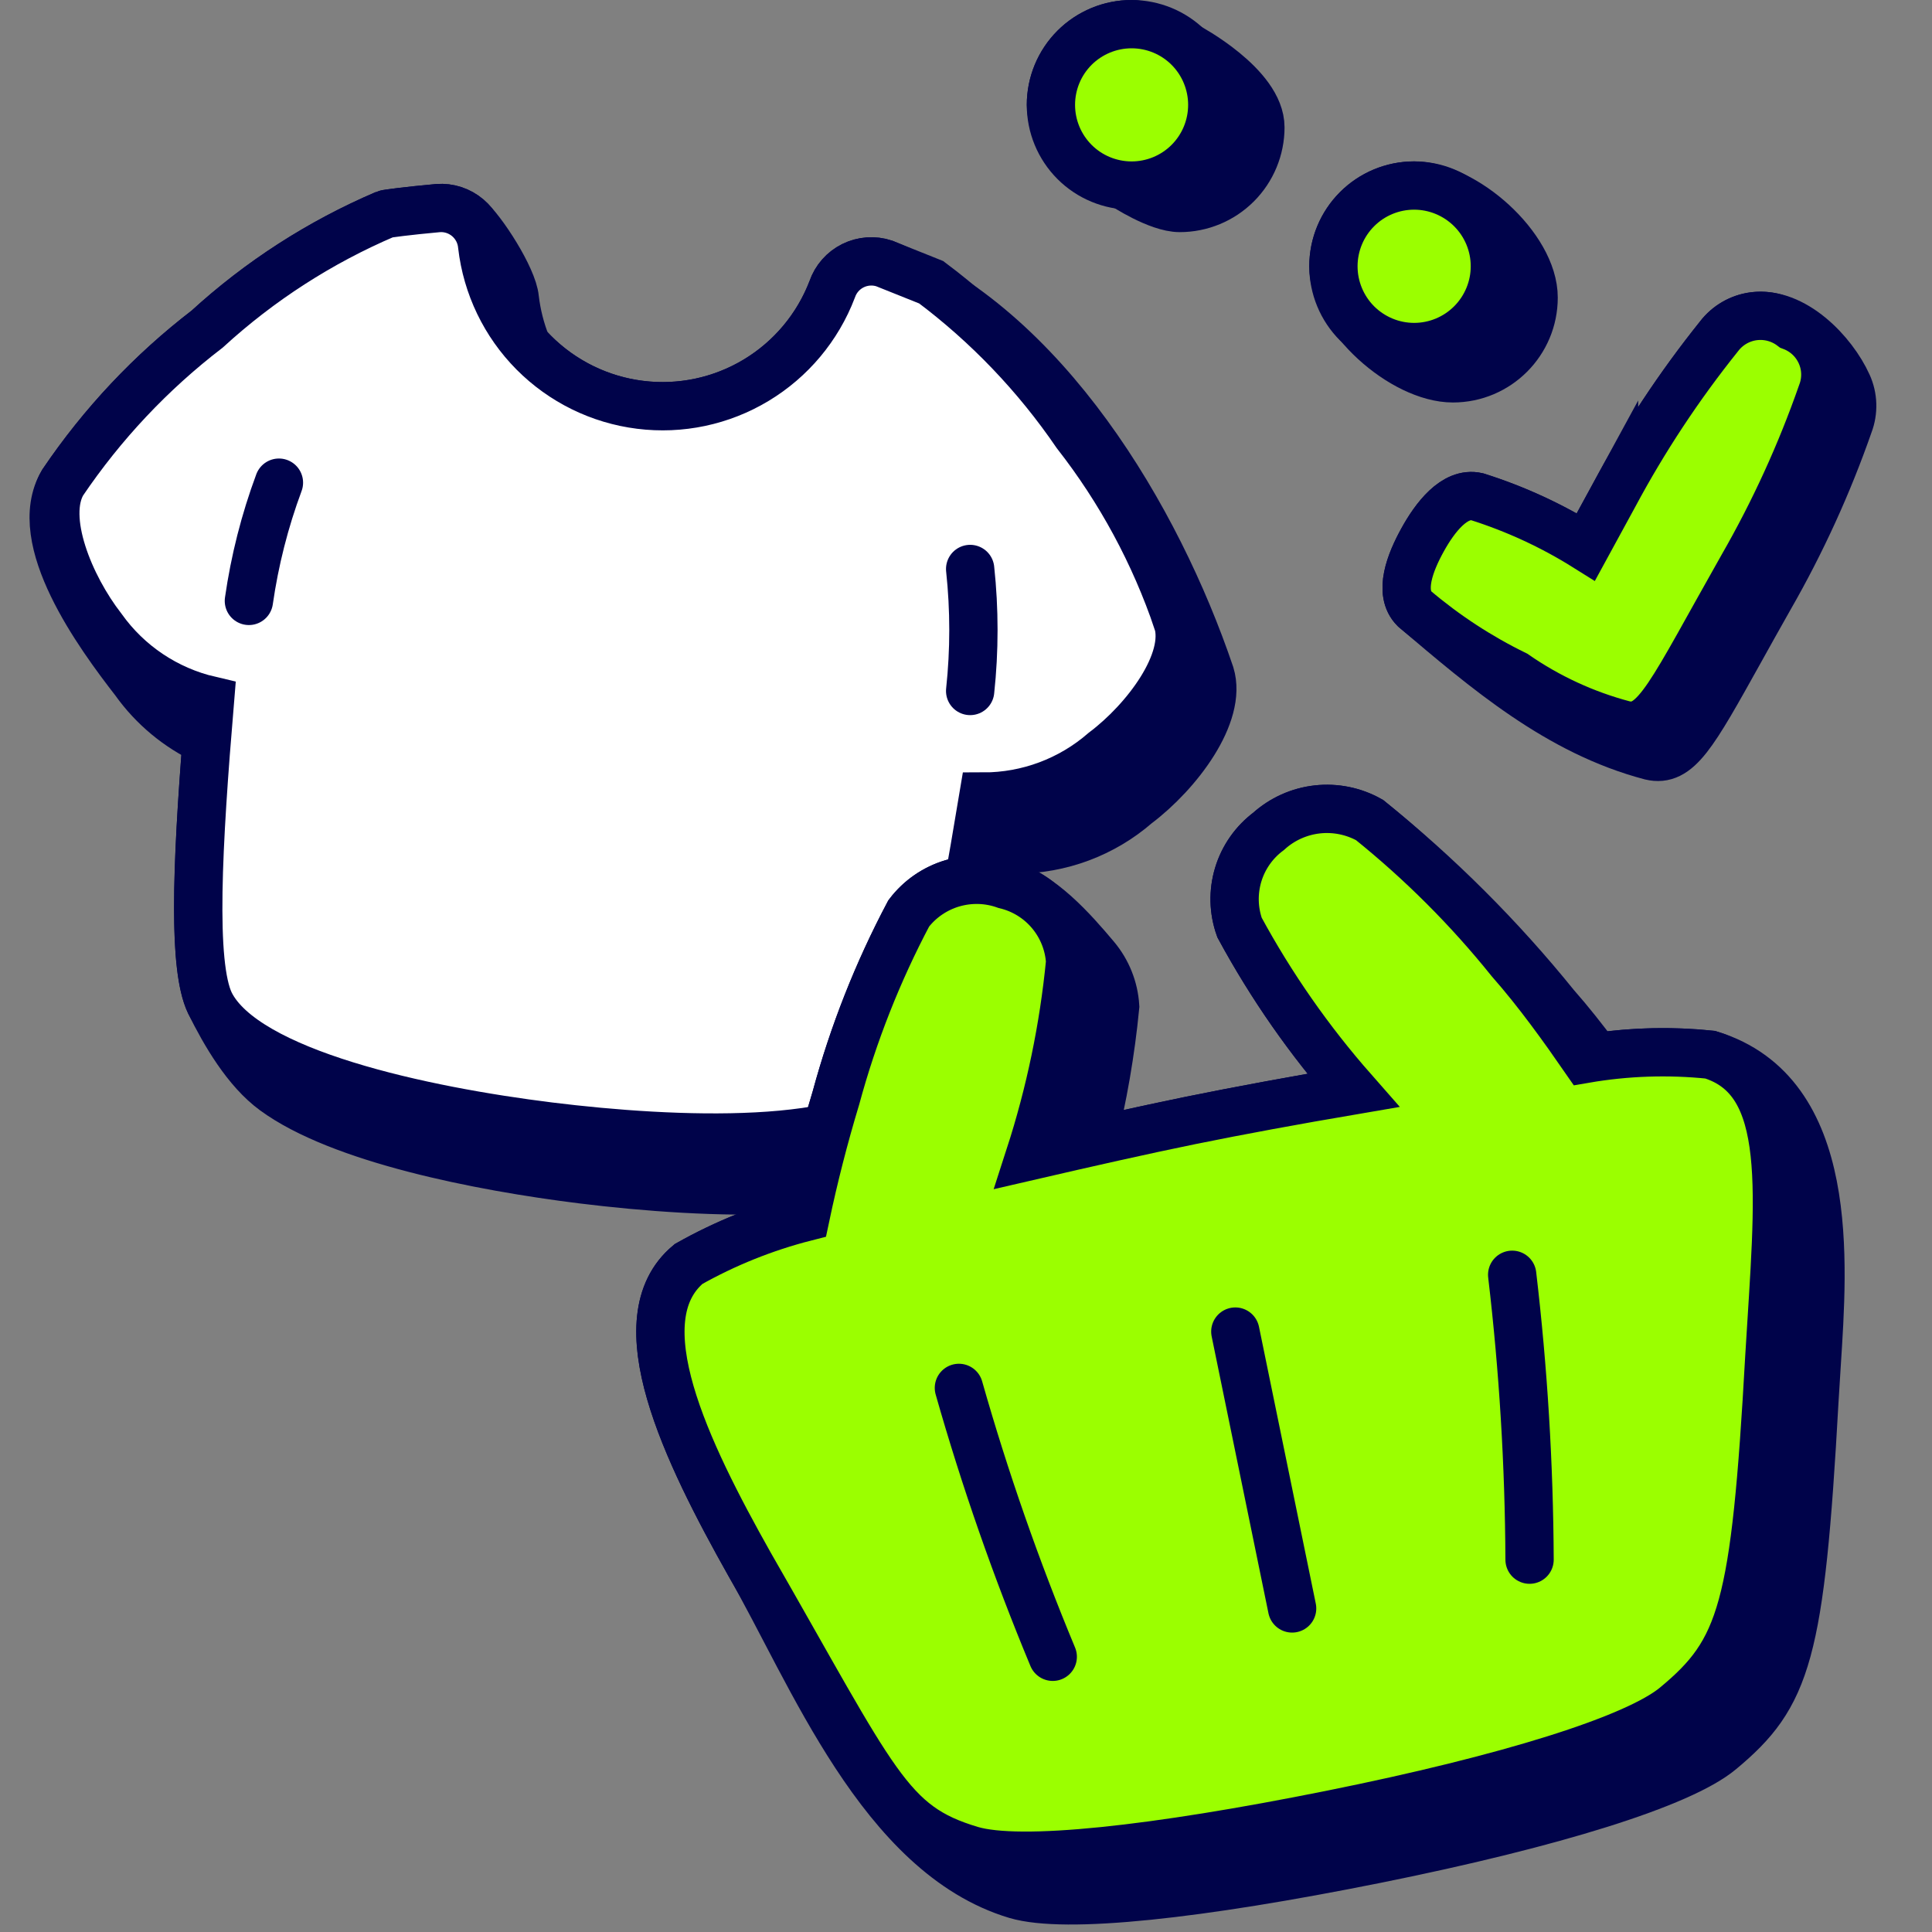 <svg xmlns="http://www.w3.org/2000/svg" fill="none" viewBox="0 0 40 40" id="Checking-Order--Streamline-Stickies">
  <rect x="0" y="0" width="40" height="40" fill="#808080" stroke="none"/>
  <desc>
    Checking Order Streamline Icon: https://streamlinehq.com
  </desc>
  <path fill="#00034a" stroke="#00034a" stroke-miterlimit="10" d="M4.278 15.339c-0.205 2.622 -0.283 4.699 0.068 5.429 0.311 0.63 0.757 1.395 1.332 1.816 1.365 1 4.25 1.57 6.37 1.834 2.584 0.32 6.383 0.486 7.442 -0.758 0.583 -0.68 1.05 -3.09 1.545 -6.073 0.917 0.001 1.804 -0.33 2.497 -0.932 0.864 -0.651 1.778 -1.866 1.525 -2.692 -1.098 -3.242 -3.431 -7.18 -6.749 -8.508 -0.214 -0.071 -0.447 -0.054 -0.649 0.046 -0.202 0.1 -0.356 0.276 -0.429 0.489 -0.23 0.604 -0.613 1.139 -1.11 1.552 -0.497 0.413 -1.093 0.691 -1.729 0.807 -0.636 0.116 -1.291 0.066 -1.902 -0.145 -0.611 -0.211 -1.157 -0.576 -1.586 -1.06 -0.124 -0.309 -0.206 -0.633 -0.245 -0.963 -0.038 -0.427 -0.674 -1.416 -0.974 -1.67 -0.171 -0.146 -0.392 -0.218 -0.616 -0.202 -0.64 0.058 -1.068 0.116 -1.088 0.126 -1.356 0.579 -2.605 1.384 -3.692 2.38 -1.162 0.891 -2.172 1.965 -2.992 3.178 -0.697 1.176 0.752 3.152 1.492 4.106 0.384 0.54 0.899 0.964 1.49 1.24Z" stroke-width="1"></path>
  <path fill="#00034a" stroke="#00034a" stroke-miterlimit="10" d="M33.417 10.255c0.622 -1.163 1.351 -2.265 2.176 -3.294 0.173 -0.226 0.429 -0.374 0.711 -0.412 0.826 -0.112 1.644 0.738 1.949 1.415 0.058 0.128 0.09 0.266 0.094 0.407 0.004 0.14 -0.019 0.28 -0.069 0.411 -0.435 1.246 -0.985 2.45 -1.642 3.595 -0.232 0.41 -0.436 0.775 -0.616 1.1 -0.976 1.752 -1.285 2.306 -1.843 2.175 -1.916 -0.505 -3.415 -1.794 -4.89 -3.046 -0.34 -0.34 -0.087 -0.971 0.166 -1.428 0.252 -0.457 0.66 -1 1.127 -0.894 0.792 0.25 1.55 0.6 2.254 1.04l0.583 -1.07v0.001Z" stroke-width="1"></path>
  <path fill="#00034a" stroke="#00034a" stroke-miterlimit="10" d="M29.278 3.842c-0.923 0 -1.671 0.749 -1.671 1.672 0 1.046 1.438 2.319 2.474 2.319 0.923 0 1.671 -0.749 1.671 -1.672 0 -1.046 -1.438 -2.319 -2.474 -2.319Z" stroke-width="1"></path>
  <path fill="#00034a" stroke="#00034a" stroke-miterlimit="10" d="M24.593 0.973S23.882 0.5 23.43 0.5c-0.22 -0 -0.437 0.043 -0.64 0.127 -0.203 0.084 -0.387 0.207 -0.542 0.362 -0.155 0.155 -0.278 0.339 -0.362 0.542 -0.084 0.203 -0.127 0.42 -0.127 0.64 0 0.866 1.501 1.663 1.501 1.663s0.712 0.472 1.165 0.472c0.443 0 0.868 -0.176 1.181 -0.489 0.313 -0.313 0.489 -0.738 0.489 -1.181 0 -0.866 -1.5 -1.663 -1.5 -1.663h-0.002Z" stroke-width="1"></path>
  <path fill="#ffffff" stroke="#00034a" stroke-miterlimit="10" d="M24.38 12.868c-0.475 -1.404 -1.185 -2.718 -2.098 -3.886 -0.822 -1.204 -1.836 -2.264 -3.002 -3.138l-0.972 -0.389c-0.214 -0.071 -0.447 -0.054 -0.649 0.046 -0.202 0.1 -0.356 0.276 -0.429 0.489 -0.3 0.786 -0.855 1.449 -1.576 1.883 -0.721 0.434 -1.567 0.613 -2.402 0.508 -0.835 -0.104 -1.611 -0.486 -2.204 -1.083 -0.593 -0.598 -0.968 -1.377 -1.065 -2.213 -0.02 -0.224 -0.127 -0.43 -0.298 -0.576 -0.171 -0.145 -0.392 -0.218 -0.616 -0.201 -0.64 0.058 -1.068 0.116 -1.088 0.126 -1.356 0.579 -2.605 1.384 -3.692 2.38 -1.162 0.891 -2.172 1.965 -2.992 3.178 -0.438 0.738 0.145 2.147 0.816 3.011 0.537 0.755 1.332 1.287 2.234 1.497 -0.252 3.012 -0.388 5.46 0 6.267 0.72 1.457 4.44 2.234 7.025 2.555 2.585 0.32 6.383 0.486 7.443 -0.758 0.583 -0.68 1.049 -3.09 1.544 -6.072 0.918 0.001 1.805 -0.331 2.497 -0.933 0.865 -0.651 1.779 -1.866 1.526 -2.692h-0.001Z" stroke-width="1"></path>
  <path stroke="#00034a" stroke-linecap="round" stroke-miterlimit="10" d="M5.153 12.441c0.12 -0.836 0.328 -1.657 0.622 -2.448" stroke-width="1"></path>
  <path stroke="#00034a" stroke-linecap="round" stroke-miterlimit="10" d="M20.086 14.306c0.09 -0.84 0.09 -1.686 0 -2.526" stroke-width="1"></path>
  <path fill="#9bff00" stroke="#00034a" stroke-miterlimit="10" d="M23.429 3.842c0.443 0 0.868 -0.176 1.181 -0.489 0.313 -0.313 0.489 -0.738 0.489 -1.182 0 -0.443 -0.176 -0.868 -0.489 -1.182C24.297 0.676 23.872 0.5 23.429 0.5c-0.443 0 -0.868 0.176 -1.182 0.489 -0.313 0.313 -0.489 0.738 -0.489 1.182s0.176 0.868 0.489 1.182c0.313 0.313 0.738 0.489 1.182 0.489Z" stroke-width="1"></path>
  <path fill="#9bff00" stroke="#00034a" stroke-miterlimit="10" d="M29.278 7.185c0.443 0 0.868 -0.176 1.182 -0.49 0.313 -0.313 0.49 -0.739 0.49 -1.182 0 -0.443 -0.176 -0.868 -0.49 -1.182 -0.314 -0.313 -0.739 -0.49 -1.182 -0.49 -0.443 0 -0.869 0.176 -1.182 0.49 -0.313 0.313 -0.489 0.739 -0.489 1.182 0 0.443 0.176 0.868 0.489 1.182 0.314 0.313 0.739 0.49 1.182 0.49Z" stroke-width="1"></path>
  <path fill="#9bff00" stroke="#00034a" stroke-miterlimit="10" d="M35.593 6.961c-0.825 1.029 -1.554 2.131 -2.176 3.294l-0.583 1.069c-0.704 -0.441 -1.462 -0.79 -2.254 -1.04 -0.467 -0.107 -0.875 0.437 -1.127 0.894 -0.253 0.457 -0.506 1.088 -0.165 1.428 0.634 0.538 1.332 0.995 2.079 1.36 0.685 0.475 1.448 0.827 2.254 1.04 0.66 0.155 0.971 -0.65 2.458 -3.274 0.657 -1.145 1.207 -2.349 1.642 -3.595 0.05 -0.131 0.074 -0.271 0.07 -0.412 -0.004 -0.141 -0.036 -0.279 -0.094 -0.407 -0.058 -0.128 -0.14 -0.244 -0.243 -0.34 -0.102 -0.096 -0.223 -0.171 -0.355 -0.221 -0.227 -0.172 -0.513 -0.247 -0.795 -0.209 -0.282 0.038 -0.538 0.187 -0.711 0.413Z" stroke-width="1"></path>
  <path fill="#00034a" stroke="#00034a" stroke-miterlimit="10" d="M33.059 21.885c0.778 -0.114 1.568 -0.13 2.35 -0.049 2.605 0.795 2.338 4.293 2.203 6.416l-0.047 0.756c-0.291 5.247 -0.563 6.092 -1.943 7.238 -0.816 0.68 -3.459 1.506 -7.131 2.245 -3.673 0.738 -6.433 1.04 -7.453 0.738 -2.791 -0.836 -4.234 -4.606 -5.518 -6.84 -1.312 -2.333 -2.643 -5.073 -1.263 -6.22 0.76 -0.428 1.574 -0.755 2.42 -0.97 0.154 -0.759 0.388 -1.662 0.63 -2.469 0.359 -1.325 0.864 -2.605 1.507 -3.818 0.227 -0.298 0.544 -0.517 0.904 -0.623 0.36 -0.107 0.744 -0.096 1.097 0.03 0.723 0.172 1.403 0.95 1.866 1.5 0.241 0.287 0.384 0.644 0.407 1.018 -0.092 0.946 -0.254 1.883 -0.485 2.804 0.682 -0.155 1.365 -0.303 2.05 -0.444 1 -0.204 2.167 -0.418 3.362 -0.622 -0.908 -1.032 -1.697 -2.163 -2.352 -3.372 -0.126 -0.353 -0.135 -0.737 -0.026 -1.095 0.108 -0.358 0.329 -0.672 0.629 -0.896 0.28 -0.253 0.632 -0.412 1.007 -0.454 0.375 -0.042 0.754 0.035 1.082 0.22 1.415 1.139 2.705 2.426 3.847 3.84 0.299 0.339 0.587 0.705 0.857 1.067Z" stroke-width="1"></path>
  <path fill="#9bff00" stroke="#00034a" stroke-miterlimit="10" d="M35.409 21.837c-0.865 -0.09 -1.738 -0.061 -2.595 0.087 -0.437 -0.632 -0.971 -1.38 -1.544 -2.03 -0.863 -1.075 -1.841 -2.052 -2.915 -2.916 -0.329 -0.185 -0.708 -0.262 -1.083 -0.22 -0.375 0.042 -0.728 0.201 -1.007 0.454 -0.3 0.224 -0.521 0.538 -0.629 0.896 -0.108 0.358 -0.099 0.742 0.027 1.095 0.655 1.209 1.444 2.34 2.352 3.372 -1.195 0.204 -2.361 0.418 -3.362 0.622 -1 0.204 -2.157 0.466 -3.333 0.738 0.423 -1.307 0.703 -2.655 0.836 -4.022 -0.023 -0.374 -0.166 -0.731 -0.407 -1.018 -0.241 -0.287 -0.568 -0.489 -0.933 -0.576 -0.353 -0.127 -0.738 -0.137 -1.098 -0.031 -0.36 0.107 -0.677 0.325 -0.904 0.624 -0.642 1.213 -1.147 2.493 -1.506 3.818 -0.246 0.813 -0.457 1.637 -0.632 2.468 -0.846 0.216 -1.66 0.543 -2.42 0.972 -1.379 1.146 -0.048 3.886 1.264 6.218 2.623 4.567 2.866 5.402 4.586 5.917 1.02 0.301 3.78 0 7.452 -0.738 3.673 -0.739 6.316 -1.565 7.132 -2.245 1.38 -1.146 1.651 -1.992 1.943 -7.238 0.204 -3.4 0.495 -5.723 -1.224 -6.247Z" stroke-width="1"></path>
  <path stroke="#00034a" stroke-linecap="round" stroke-linejoin="round" d="M19.853 28.735c0.538 1.892 1.187 3.751 1.943 5.567" stroke-width="1"></path>
  <path stroke="#00034a" stroke-linecap="round" stroke-linejoin="round" d="M31.308 26.393c0.231 1.958 0.351 3.927 0.36 5.898" stroke-width="1"></path>
  <path stroke="#00034a" stroke-linecap="round" stroke-linejoin="round" d="m25.576 27.569 1.176 5.732" stroke-width="1"></path>
</svg>